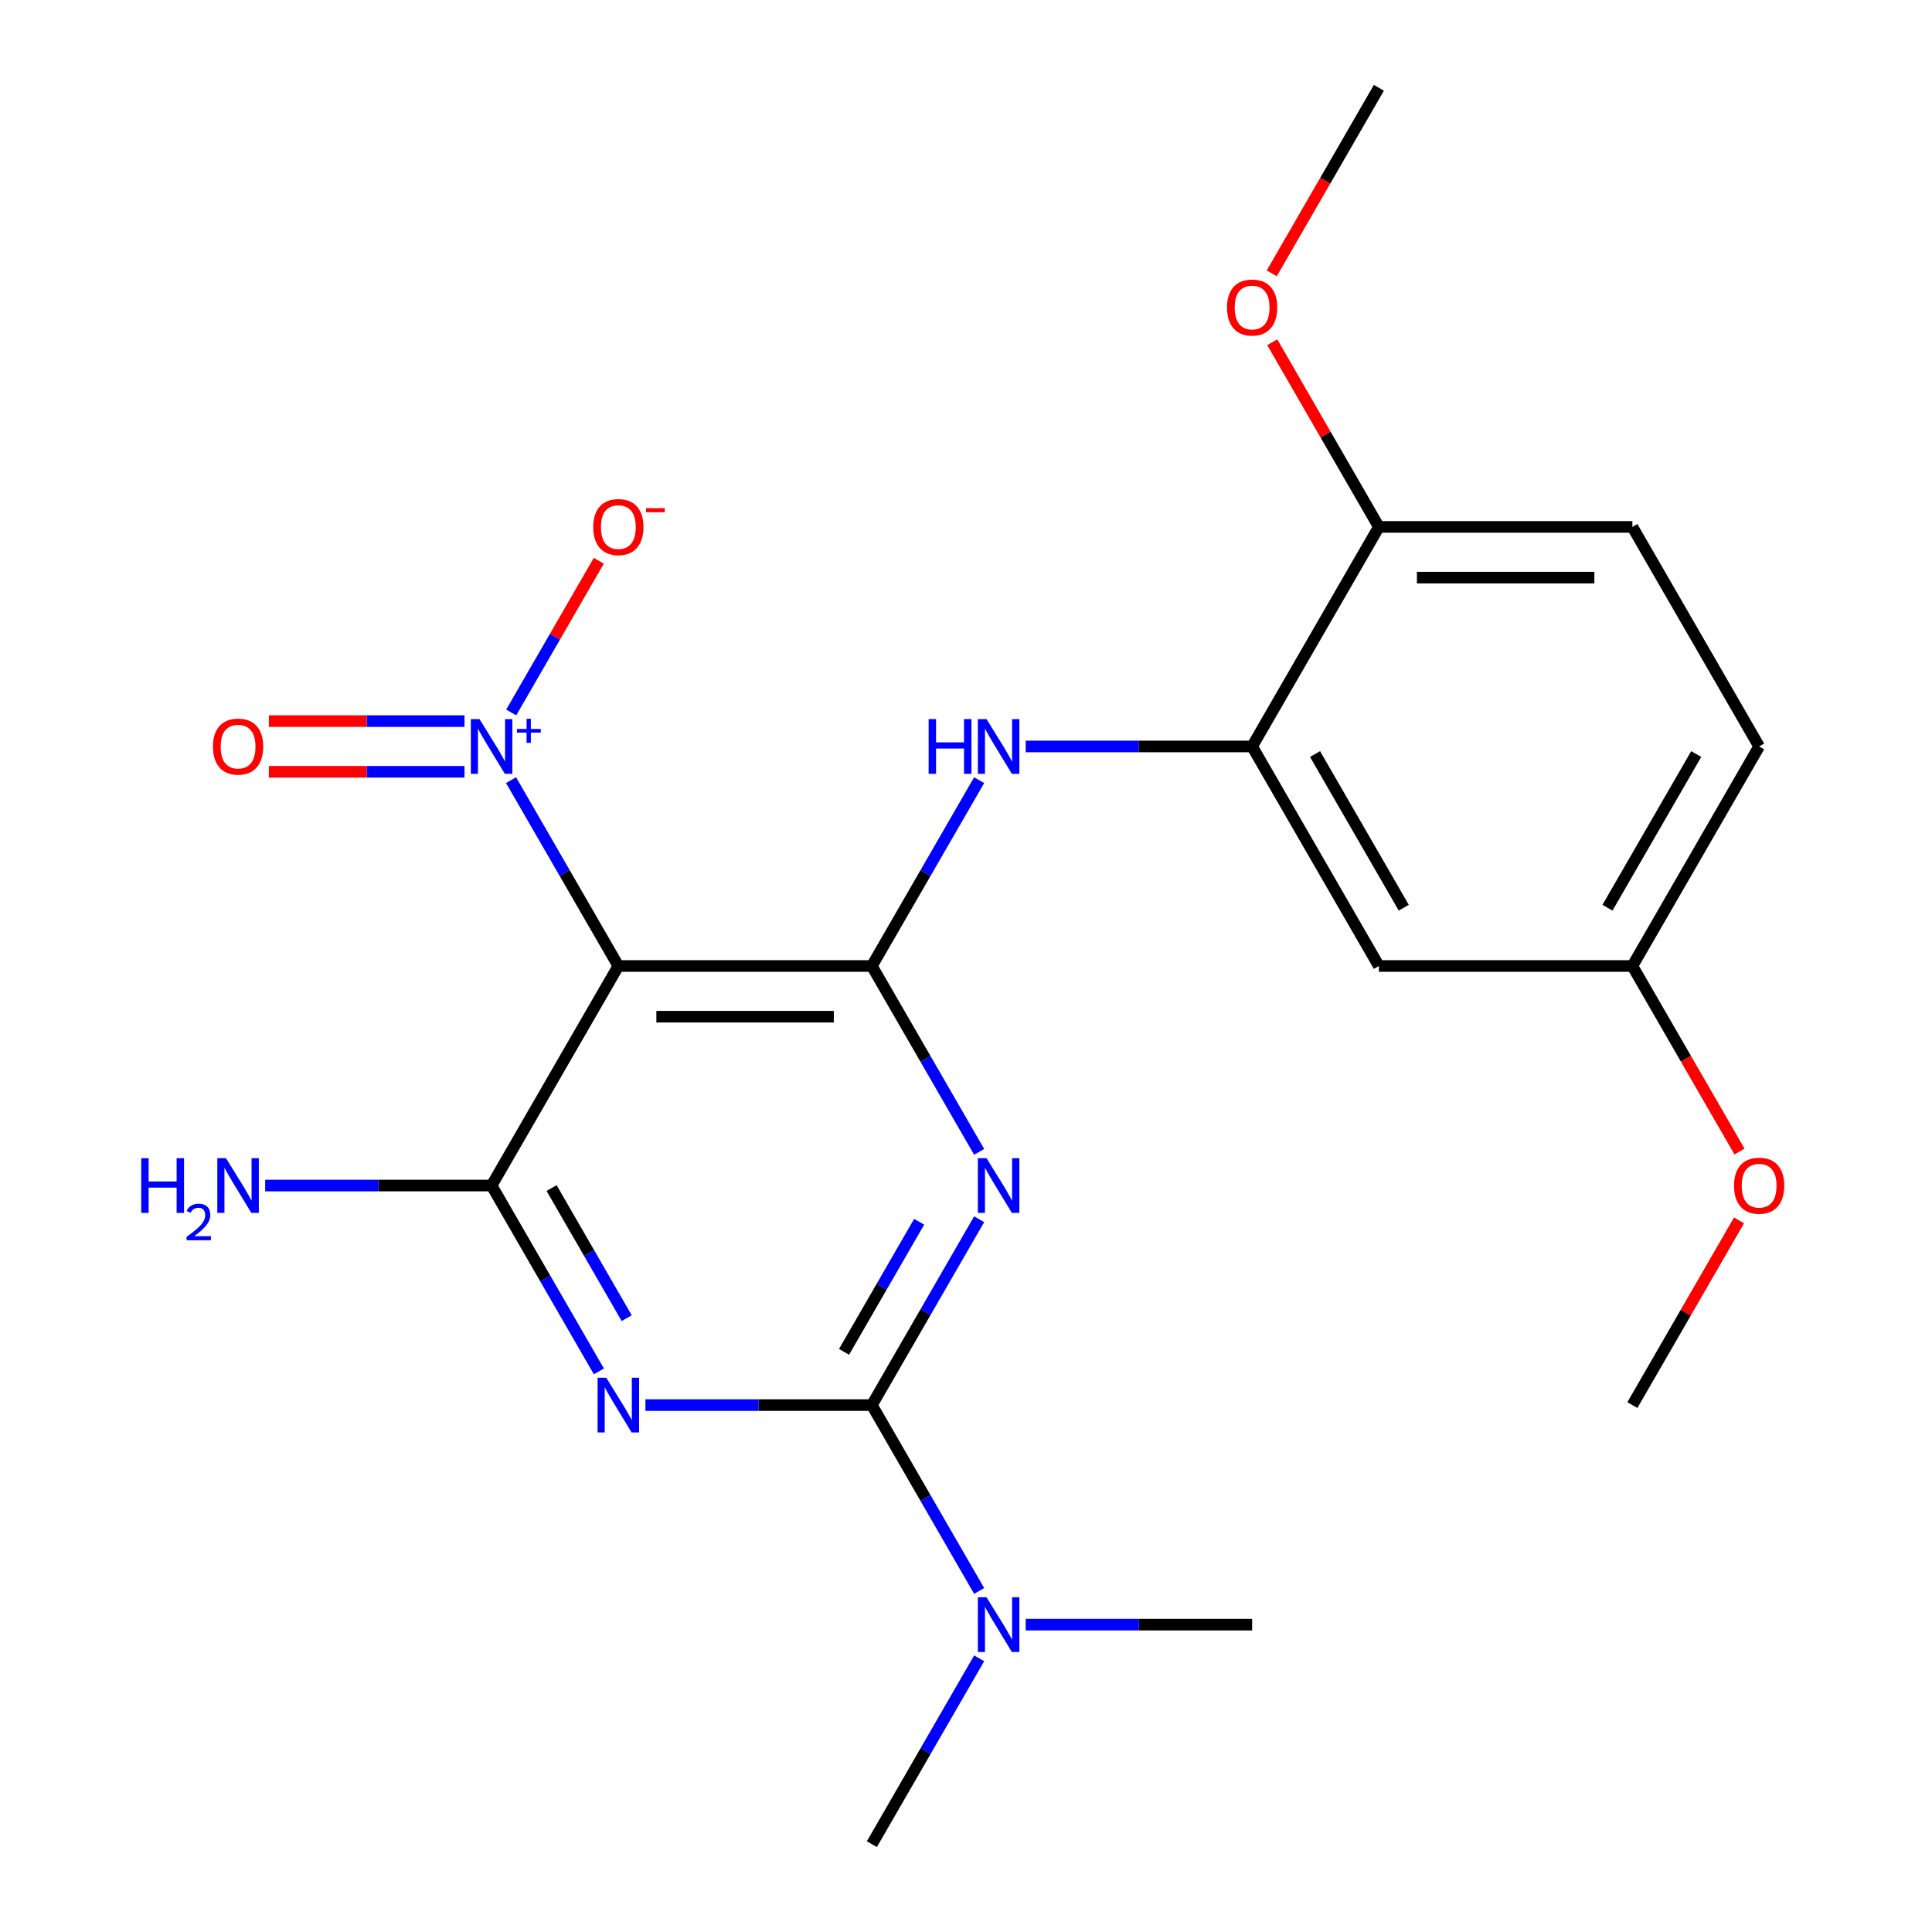 <?xml version='1.0' encoding='iso-8859-1'?>
<svg version='1.1' baseProfile='full'
              xmlns='http://www.w3.org/2000/svg'
                      xmlns:rdkit='http://www.rdkit.org/xml'
                      xmlns:xlink='http://www.w3.org/1999/xlink'
                  xml:space='preserve'
width='1000px' height='1000px' viewBox='0 0 1000 1000'>
<!-- END OF HEADER -->
<rect style='opacity:1.0;fill:#FFFFFF;stroke:none' width='1000' height='1000' x='0' y='0'> </rect>
<path class='bond-1' d='M 506.809,631.077 L 479.04,679.175' style='fill:none;fill-rule:evenodd;stroke:#0000FF;stroke-width:6px;stroke-linecap:butt;stroke-linejoin:miter;stroke-opacity:1' />
<path class='bond-1' d='M 479.04,679.175 L 451.271,727.273' style='fill:none;fill-rule:evenodd;stroke:#000000;stroke-width:6px;stroke-linecap:butt;stroke-linejoin:miter;stroke-opacity:1' />
<path class='bond-1' d='M 475.751,632.385 L 456.313,666.053' style='fill:none;fill-rule:evenodd;stroke:#0000FF;stroke-width:6px;stroke-linecap:butt;stroke-linejoin:miter;stroke-opacity:1' />
<path class='bond-1' d='M 456.313,666.053 L 436.874,699.722' style='fill:none;fill-rule:evenodd;stroke:#000000;stroke-width:6px;stroke-linecap:butt;stroke-linejoin:miter;stroke-opacity:1' />
<path class='bond-2' d='M 506.809,596.196 L 479.04,548.098' style='fill:none;fill-rule:evenodd;stroke:#0000FF;stroke-width:6px;stroke-linecap:butt;stroke-linejoin:miter;stroke-opacity:1' />
<path class='bond-2' d='M 479.04,548.098 L 451.271,500' style='fill:none;fill-rule:evenodd;stroke:#000000;stroke-width:6px;stroke-linecap:butt;stroke-linejoin:miter;stroke-opacity:1' />
<path class='bond-0' d='M 334.075,727.273 L 392.673,727.273' style='fill:none;fill-rule:evenodd;stroke:#0000FF;stroke-width:6px;stroke-linecap:butt;stroke-linejoin:miter;stroke-opacity:1' />
<path class='bond-0' d='M 392.673,727.273 L 451.271,727.273' style='fill:none;fill-rule:evenodd;stroke:#000000;stroke-width:6px;stroke-linecap:butt;stroke-linejoin:miter;stroke-opacity:1' />
<path class='bond-23' d='M 309.985,709.832 L 282.216,661.734' style='fill:none;fill-rule:evenodd;stroke:#0000FF;stroke-width:6px;stroke-linecap:butt;stroke-linejoin:miter;stroke-opacity:1' />
<path class='bond-23' d='M 282.216,661.734 L 254.447,613.636' style='fill:none;fill-rule:evenodd;stroke:#000000;stroke-width:6px;stroke-linecap:butt;stroke-linejoin:miter;stroke-opacity:1' />
<path class='bond-23' d='M 324.382,682.281 L 304.943,648.613' style='fill:none;fill-rule:evenodd;stroke:#0000FF;stroke-width:6px;stroke-linecap:butt;stroke-linejoin:miter;stroke-opacity:1' />
<path class='bond-23' d='M 304.943,648.613 L 285.505,614.944' style='fill:none;fill-rule:evenodd;stroke:#000000;stroke-width:6px;stroke-linecap:butt;stroke-linejoin:miter;stroke-opacity:1' />
<path class='bond-8' d='M 451.271,727.273 L 479.04,775.371' style='fill:none;fill-rule:evenodd;stroke:#000000;stroke-width:6px;stroke-linecap:butt;stroke-linejoin:miter;stroke-opacity:1' />
<path class='bond-8' d='M 479.04,775.371 L 506.809,823.469' style='fill:none;fill-rule:evenodd;stroke:#0000FF;stroke-width:6px;stroke-linecap:butt;stroke-linejoin:miter;stroke-opacity:1' />
<path class='bond-3' d='M 451.271,500 L 320.055,500' style='fill:none;fill-rule:evenodd;stroke:#000000;stroke-width:6px;stroke-linecap:butt;stroke-linejoin:miter;stroke-opacity:1' />
<path class='bond-3' d='M 431.588,526.243 L 339.737,526.243' style='fill:none;fill-rule:evenodd;stroke:#000000;stroke-width:6px;stroke-linecap:butt;stroke-linejoin:miter;stroke-opacity:1' />
<path class='bond-6' d='M 451.271,500 L 479.04,451.902' style='fill:none;fill-rule:evenodd;stroke:#000000;stroke-width:6px;stroke-linecap:butt;stroke-linejoin:miter;stroke-opacity:1' />
<path class='bond-6' d='M 479.04,451.902 L 506.809,403.804' style='fill:none;fill-rule:evenodd;stroke:#0000FF;stroke-width:6px;stroke-linecap:butt;stroke-linejoin:miter;stroke-opacity:1' />
<path class='bond-4' d='M 320.055,500 L 254.447,613.636' style='fill:none;fill-rule:evenodd;stroke:#000000;stroke-width:6px;stroke-linecap:butt;stroke-linejoin:miter;stroke-opacity:1' />
<path class='bond-5' d='M 320.055,500 L 292.285,451.902' style='fill:none;fill-rule:evenodd;stroke:#000000;stroke-width:6px;stroke-linecap:butt;stroke-linejoin:miter;stroke-opacity:1' />
<path class='bond-5' d='M 292.285,451.902 L 264.516,403.804' style='fill:none;fill-rule:evenodd;stroke:#0000FF;stroke-width:6px;stroke-linecap:butt;stroke-linejoin:miter;stroke-opacity:1' />
<path class='bond-13' d='M 254.447,613.636 L 195.849,613.636' style='fill:none;fill-rule:evenodd;stroke:#000000;stroke-width:6px;stroke-linecap:butt;stroke-linejoin:miter;stroke-opacity:1' />
<path class='bond-13' d='M 195.849,613.636 L 137.251,613.636' style='fill:none;fill-rule:evenodd;stroke:#0000FF;stroke-width:6px;stroke-linecap:butt;stroke-linejoin:miter;stroke-opacity:1' />
<path class='bond-10' d='M 264.602,368.774 L 287.267,329.517' style='fill:none;fill-rule:evenodd;stroke:#0000FF;stroke-width:6px;stroke-linecap:butt;stroke-linejoin:miter;stroke-opacity:1' />
<path class='bond-10' d='M 287.267,329.517 L 309.932,290.26' style='fill:none;fill-rule:evenodd;stroke:#FF0000;stroke-width:6px;stroke-linecap:butt;stroke-linejoin:miter;stroke-opacity:1' />
<path class='bond-11' d='M 240.426,373.242 L 189.793,373.242' style='fill:none;fill-rule:evenodd;stroke:#0000FF;stroke-width:6px;stroke-linecap:butt;stroke-linejoin:miter;stroke-opacity:1' />
<path class='bond-11' d='M 189.793,373.242 L 139.161,373.242' style='fill:none;fill-rule:evenodd;stroke:#FF0000;stroke-width:6px;stroke-linecap:butt;stroke-linejoin:miter;stroke-opacity:1' />
<path class='bond-11' d='M 240.426,399.485 L 189.793,399.485' style='fill:none;fill-rule:evenodd;stroke:#0000FF;stroke-width:6px;stroke-linecap:butt;stroke-linejoin:miter;stroke-opacity:1' />
<path class='bond-11' d='M 189.793,399.485 L 139.161,399.485' style='fill:none;fill-rule:evenodd;stroke:#FF0000;stroke-width:6px;stroke-linecap:butt;stroke-linejoin:miter;stroke-opacity:1' />
<path class='bond-7' d='M 530.899,386.364 L 589.497,386.364' style='fill:none;fill-rule:evenodd;stroke:#0000FF;stroke-width:6px;stroke-linecap:butt;stroke-linejoin:miter;stroke-opacity:1' />
<path class='bond-7' d='M 589.497,386.364 L 648.095,386.364' style='fill:none;fill-rule:evenodd;stroke:#000000;stroke-width:6px;stroke-linecap:butt;stroke-linejoin:miter;stroke-opacity:1' />
<path class='bond-9' d='M 648.095,386.364 L 713.703,500' style='fill:none;fill-rule:evenodd;stroke:#000000;stroke-width:6px;stroke-linecap:butt;stroke-linejoin:miter;stroke-opacity:1' />
<path class='bond-9' d='M 680.663,390.287 L 726.589,469.833' style='fill:none;fill-rule:evenodd;stroke:#000000;stroke-width:6px;stroke-linecap:butt;stroke-linejoin:miter;stroke-opacity:1' />
<path class='bond-12' d='M 648.095,386.364 L 713.703,272.727' style='fill:none;fill-rule:evenodd;stroke:#000000;stroke-width:6px;stroke-linecap:butt;stroke-linejoin:miter;stroke-opacity:1' />
<path class='bond-19' d='M 506.809,858.349 L 479.04,906.447' style='fill:none;fill-rule:evenodd;stroke:#0000FF;stroke-width:6px;stroke-linecap:butt;stroke-linejoin:miter;stroke-opacity:1' />
<path class='bond-19' d='M 479.04,906.447 L 451.271,954.545' style='fill:none;fill-rule:evenodd;stroke:#000000;stroke-width:6px;stroke-linecap:butt;stroke-linejoin:miter;stroke-opacity:1' />
<path class='bond-20' d='M 530.899,840.909 L 589.497,840.909' style='fill:none;fill-rule:evenodd;stroke:#0000FF;stroke-width:6px;stroke-linecap:butt;stroke-linejoin:miter;stroke-opacity:1' />
<path class='bond-20' d='M 589.497,840.909 L 648.095,840.909' style='fill:none;fill-rule:evenodd;stroke:#000000;stroke-width:6px;stroke-linecap:butt;stroke-linejoin:miter;stroke-opacity:1' />
<path class='bond-15' d='M 713.703,500 L 844.918,500' style='fill:none;fill-rule:evenodd;stroke:#000000;stroke-width:6px;stroke-linecap:butt;stroke-linejoin:miter;stroke-opacity:1' />
<path class='bond-14' d='M 713.703,272.727 L 844.918,272.727' style='fill:none;fill-rule:evenodd;stroke:#000000;stroke-width:6px;stroke-linecap:butt;stroke-linejoin:miter;stroke-opacity:1' />
<path class='bond-14' d='M 733.385,298.97 L 825.236,298.97' style='fill:none;fill-rule:evenodd;stroke:#000000;stroke-width:6px;stroke-linecap:butt;stroke-linejoin:miter;stroke-opacity:1' />
<path class='bond-17' d='M 713.703,272.727 L 686.106,224.929' style='fill:none;fill-rule:evenodd;stroke:#000000;stroke-width:6px;stroke-linecap:butt;stroke-linejoin:miter;stroke-opacity:1' />
<path class='bond-17' d='M 686.106,224.929 L 658.51,177.131' style='fill:none;fill-rule:evenodd;stroke:#FF0000;stroke-width:6px;stroke-linecap:butt;stroke-linejoin:miter;stroke-opacity:1' />
<path class='bond-16' d='M 844.918,272.727 L 910.526,386.364' style='fill:none;fill-rule:evenodd;stroke:#000000;stroke-width:6px;stroke-linecap:butt;stroke-linejoin:miter;stroke-opacity:1' />
<path class='bond-18' d='M 844.918,500 L 872.642,548.018' style='fill:none;fill-rule:evenodd;stroke:#000000;stroke-width:6px;stroke-linecap:butt;stroke-linejoin:miter;stroke-opacity:1' />
<path class='bond-18' d='M 872.642,548.018 L 900.365,596.036' style='fill:none;fill-rule:evenodd;stroke:#FF0000;stroke-width:6px;stroke-linecap:butt;stroke-linejoin:miter;stroke-opacity:1' />
<path class='bond-24' d='M 844.918,500 L 910.526,386.364' style='fill:none;fill-rule:evenodd;stroke:#000000;stroke-width:6px;stroke-linecap:butt;stroke-linejoin:miter;stroke-opacity:1' />
<path class='bond-24' d='M 832.032,469.833 L 877.958,390.287' style='fill:none;fill-rule:evenodd;stroke:#000000;stroke-width:6px;stroke-linecap:butt;stroke-linejoin:miter;stroke-opacity:1' />
<path class='bond-21' d='M 658.256,141.491 L 685.979,93.472' style='fill:none;fill-rule:evenodd;stroke:#FF0000;stroke-width:6px;stroke-linecap:butt;stroke-linejoin:miter;stroke-opacity:1' />
<path class='bond-21' d='M 685.979,93.472 L 713.703,45.455' style='fill:none;fill-rule:evenodd;stroke:#000000;stroke-width:6px;stroke-linecap:butt;stroke-linejoin:miter;stroke-opacity:1' />
<path class='bond-22' d='M 900.111,631.677 L 872.515,679.475' style='fill:none;fill-rule:evenodd;stroke:#FF0000;stroke-width:6px;stroke-linecap:butt;stroke-linejoin:miter;stroke-opacity:1' />
<path class='bond-22' d='M 872.515,679.475 L 844.918,727.273' style='fill:none;fill-rule:evenodd;stroke:#000000;stroke-width:6px;stroke-linecap:butt;stroke-linejoin:miter;stroke-opacity:1' />
<path  class='atom-0' d='M 510.619 599.476
L 519.899 614.476
Q 520.819 615.956, 522.299 618.636
Q 523.779 621.316, 523.859 621.476
L 523.859 599.476
L 527.619 599.476
L 527.619 627.796
L 523.739 627.796
L 513.779 611.396
Q 512.619 609.476, 511.379 607.276
Q 510.179 605.076, 509.819 604.396
L 509.819 627.796
L 506.139 627.796
L 506.139 599.476
L 510.619 599.476
' fill='#0000FF'/>
<path  class='atom-1' d='M 313.795 713.113
L 323.075 728.113
Q 323.995 729.593, 325.475 732.273
Q 326.955 734.953, 327.035 735.113
L 327.035 713.113
L 330.795 713.113
L 330.795 741.433
L 326.915 741.433
L 316.955 725.033
Q 315.795 723.113, 314.555 720.913
Q 313.355 718.713, 312.995 718.033
L 312.995 741.433
L 309.315 741.433
L 309.315 713.113
L 313.795 713.113
' fill='#0000FF'/>
<path  class='atom-6' d='M 248.187 372.204
L 257.467 387.204
Q 258.387 388.684, 259.867 391.364
Q 261.347 394.044, 261.427 394.204
L 261.427 372.204
L 265.187 372.204
L 265.187 400.524
L 261.307 400.524
L 251.347 384.124
Q 250.187 382.204, 248.947 380.004
Q 247.747 377.804, 247.387 377.124
L 247.387 400.524
L 243.707 400.524
L 243.707 372.204
L 248.187 372.204
' fill='#0000FF'/>
<path  class='atom-6' d='M 267.563 377.308
L 272.552 377.308
L 272.552 372.055
L 274.77 372.055
L 274.77 377.308
L 279.891 377.308
L 279.891 379.209
L 274.77 379.209
L 274.77 384.489
L 272.552 384.489
L 272.552 379.209
L 267.563 379.209
L 267.563 377.308
' fill='#0000FF'/>
<path  class='atom-7' d='M 480.659 372.204
L 484.499 372.204
L 484.499 384.244
L 498.979 384.244
L 498.979 372.204
L 502.819 372.204
L 502.819 400.524
L 498.979 400.524
L 498.979 387.444
L 484.499 387.444
L 484.499 400.524
L 480.659 400.524
L 480.659 372.204
' fill='#0000FF'/>
<path  class='atom-7' d='M 510.619 372.204
L 519.899 387.204
Q 520.819 388.684, 522.299 391.364
Q 523.779 394.044, 523.859 394.204
L 523.859 372.204
L 527.619 372.204
L 527.619 400.524
L 523.739 400.524
L 513.779 384.124
Q 512.619 382.204, 511.379 380.004
Q 510.179 377.804, 509.819 377.124
L 509.819 400.524
L 506.139 400.524
L 506.139 372.204
L 510.619 372.204
' fill='#0000FF'/>
<path  class='atom-9' d='M 510.619 826.749
L 519.899 841.749
Q 520.819 843.229, 522.299 845.909
Q 523.779 848.589, 523.859 848.749
L 523.859 826.749
L 527.619 826.749
L 527.619 855.069
L 523.739 855.069
L 513.779 838.669
Q 512.619 836.749, 511.379 834.549
Q 510.179 832.349, 509.819 831.669
L 509.819 855.069
L 506.139 855.069
L 506.139 826.749
L 510.619 826.749
' fill='#0000FF'/>
<path  class='atom-11' d='M 307.055 272.807
Q 307.055 266.007, 310.415 262.207
Q 313.775 258.407, 320.055 258.407
Q 326.335 258.407, 329.695 262.207
Q 333.055 266.007, 333.055 272.807
Q 333.055 279.687, 329.655 283.607
Q 326.255 287.487, 320.055 287.487
Q 313.815 287.487, 310.415 283.607
Q 307.055 279.727, 307.055 272.807
M 320.055 284.287
Q 324.375 284.287, 326.695 281.407
Q 329.055 278.487, 329.055 272.807
Q 329.055 267.247, 326.695 264.447
Q 324.375 261.607, 320.055 261.607
Q 315.735 261.607, 313.375 264.407
Q 311.055 267.207, 311.055 272.807
Q 311.055 278.527, 313.375 281.407
Q 315.735 284.287, 320.055 284.287
' fill='#FF0000'/>
<path  class='atom-11' d='M 334.375 263.03
L 344.063 263.03
L 344.063 265.142
L 334.375 265.142
L 334.375 263.03
' fill='#FF0000'/>
<path  class='atom-12' d='M 110.231 386.444
Q 110.231 379.644, 113.591 375.844
Q 116.951 372.044, 123.231 372.044
Q 129.511 372.044, 132.871 375.844
Q 136.231 379.644, 136.231 386.444
Q 136.231 393.324, 132.831 397.244
Q 129.431 401.124, 123.231 401.124
Q 116.991 401.124, 113.591 397.244
Q 110.231 393.364, 110.231 386.444
M 123.231 397.924
Q 127.551 397.924, 129.871 395.044
Q 132.231 392.124, 132.231 386.444
Q 132.231 380.884, 129.871 378.084
Q 127.551 375.244, 123.231 375.244
Q 118.911 375.244, 116.551 378.044
Q 114.231 380.844, 114.231 386.444
Q 114.231 392.164, 116.551 395.044
Q 118.911 397.924, 123.231 397.924
' fill='#FF0000'/>
<path  class='atom-14' d='M 73.098 599.476
L 76.938 599.476
L 76.938 611.516
L 91.418 611.516
L 91.418 599.476
L 95.258 599.476
L 95.258 627.796
L 91.418 627.796
L 91.418 614.716
L 76.938 614.716
L 76.938 627.796
L 73.098 627.796
L 73.098 599.476
' fill='#0000FF'/>
<path  class='atom-14' d='M 96.631 626.803
Q 97.317 625.034, 98.954 624.057
Q 100.591 623.054, 102.861 623.054
Q 105.686 623.054, 107.27 624.585
Q 108.854 626.116, 108.854 628.836
Q 108.854 631.608, 106.795 634.195
Q 104.762 636.782, 100.538 639.844
L 109.171 639.844
L 109.171 641.956
L 96.578 641.956
L 96.578 640.188
Q 100.063 637.706, 102.122 635.858
Q 104.207 634.01, 105.211 632.347
Q 106.214 630.684, 106.214 628.968
Q 106.214 627.172, 105.316 626.169
Q 104.419 625.166, 102.861 625.166
Q 101.356 625.166, 100.353 625.773
Q 99.35 626.38, 98.637 627.727
L 96.631 626.803
' fill='#0000FF'/>
<path  class='atom-14' d='M 116.971 599.476
L 126.251 614.476
Q 127.171 615.956, 128.651 618.636
Q 130.131 621.316, 130.211 621.476
L 130.211 599.476
L 133.971 599.476
L 133.971 627.796
L 130.091 627.796
L 120.131 611.396
Q 118.971 609.476, 117.731 607.276
Q 116.531 605.076, 116.171 604.396
L 116.171 627.796
L 112.491 627.796
L 112.491 599.476
L 116.971 599.476
' fill='#0000FF'/>
<path  class='atom-18' d='M 635.095 159.171
Q 635.095 152.371, 638.455 148.571
Q 641.815 144.771, 648.095 144.771
Q 654.375 144.771, 657.735 148.571
Q 661.095 152.371, 661.095 159.171
Q 661.095 166.051, 657.695 169.971
Q 654.295 173.851, 648.095 173.851
Q 641.855 173.851, 638.455 169.971
Q 635.095 166.091, 635.095 159.171
M 648.095 170.651
Q 652.415 170.651, 654.735 167.771
Q 657.095 164.851, 657.095 159.171
Q 657.095 153.611, 654.735 150.811
Q 652.415 147.971, 648.095 147.971
Q 643.775 147.971, 641.415 150.771
Q 639.095 153.571, 639.095 159.171
Q 639.095 164.891, 641.415 167.771
Q 643.775 170.651, 648.095 170.651
' fill='#FF0000'/>
<path  class='atom-19' d='M 897.526 613.716
Q 897.526 606.916, 900.886 603.116
Q 904.246 599.316, 910.526 599.316
Q 916.806 599.316, 920.166 603.116
Q 923.526 606.916, 923.526 613.716
Q 923.526 620.596, 920.126 624.516
Q 916.726 628.396, 910.526 628.396
Q 904.286 628.396, 900.886 624.516
Q 897.526 620.636, 897.526 613.716
M 910.526 625.196
Q 914.846 625.196, 917.166 622.316
Q 919.526 619.396, 919.526 613.716
Q 919.526 608.156, 917.166 605.356
Q 914.846 602.516, 910.526 602.516
Q 906.206 602.516, 903.846 605.316
Q 901.526 608.116, 901.526 613.716
Q 901.526 619.436, 903.846 622.316
Q 906.206 625.196, 910.526 625.196
' fill='#FF0000'/>
</svg>
